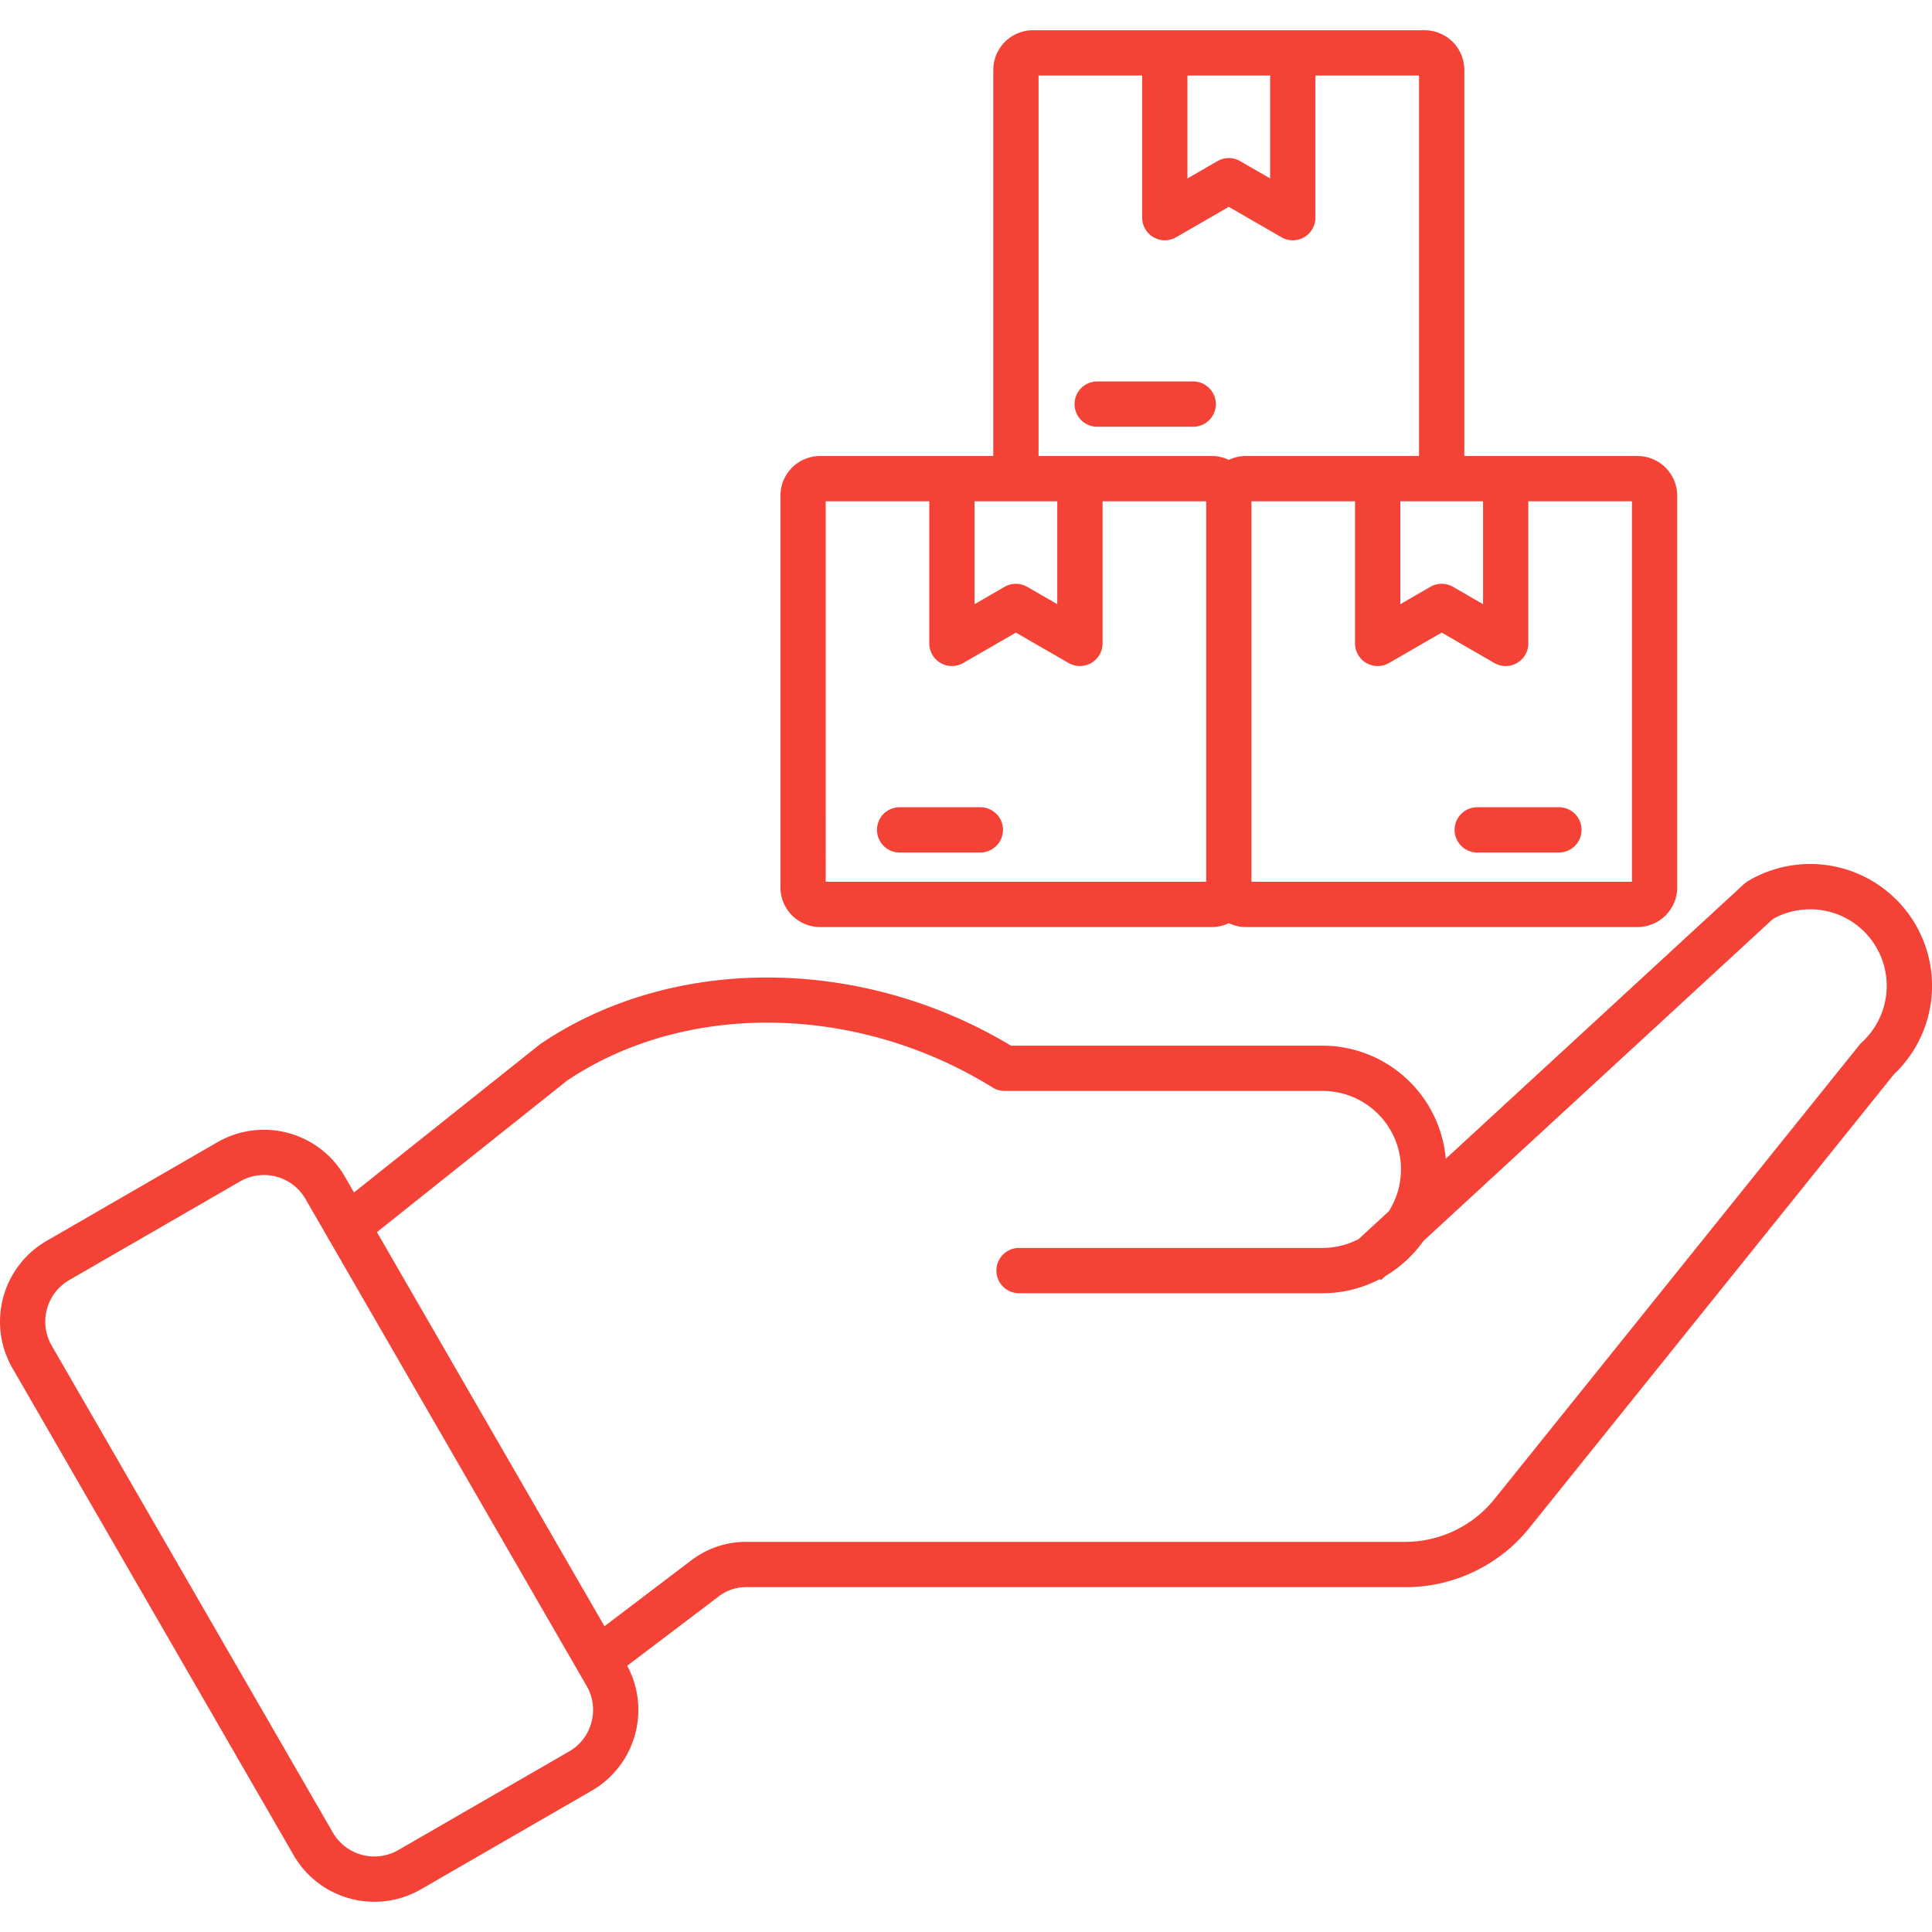 <?xml version="1.0" encoding="UTF-8"?> <svg xmlns="http://www.w3.org/2000/svg" id="Layer_1" viewBox="0 0 512 512" data-name="Layer 1"><path d="m493.449 276.184a6.18 6.18 0 0 0 -.622.66l-96.47 120.039a30.437 30.437 0 0 1 -24.457 11.729h-173.931a23.865 23.865 0 0 0 -14.931 5.02l-22.849 17.337-60.3-104.447 50.421-40.172c31.61-21.116 76.886-20.376 112.76 1.859a5.966 5.966 0 0 0 3.156.9h84.251a20.772 20.772 0 0 1 17.573 31.891l-7.991 7.36a20.631 20.631 0 0 1 -9.582 2.359h-80.42a6 6 0 1 0 0 12h80.42a32.683 32.683 0 0 0 15.181-3.736l.26.288 1.222-1.109a33.133 33.133 0 0 0 10.1-9.308l92.6-85.317a20.287 20.287 0 0 1 23.612 32.648zm-336.723 180.257a12.561 12.561 0 0 0 -1.25-9.629l-74.517-129.069a12.711 12.711 0 0 0 -17.343-4.652l-45.276 26.15a12.708 12.708 0 0 0 -4.652 17.339l74.522 129.073a12.706 12.706 0 0 0 17.338 4.638l45.281-26.141a12.58 12.58 0 0 0 5.9-7.709zm306.474-222.925a6.07 6.07 0 0 0 -1 .745l-79.053 72.829a32.84 32.84 0 0 0 -32.67-29.982h-82.557c-39.662-23.834-89.482-24.127-124.5-.585-.128.09-.269.184-.392.283l-49.209 39.205-2.472-4.27a24.711 24.711 0 0 0 -33.727-9.041l-45.281 26.153a24.713 24.713 0 0 0 -9.039 33.727l74.521 129.07a24.7 24.7 0 0 0 33.728 9.039l45.281-26.146a24.712 24.712 0 0 0 9.389-33.1l24.081-18.253a11.926 11.926 0 0 1 7.671-2.581h173.929a42.07 42.07 0 0 0 33.808-16.21l96.21-119.7a32.285 32.285 0 0 0 -38.718-51.183zm-50.07-19.593a6 6 0 0 1 0 12h-21.642a6 6 0 1 1 0-12zm-147.332 6a6 6 0 0 1 -6 6h-21.388a6 6 0 0 1 0-12h21.39a6 6 0 0 1 6 6zm18.97-112.831a6 6 0 0 1 6-6h25.439a6 6 0 1 1 0 12h-25.439a6 6 0 0 1 -6-6zm147.713 126.584h-100.833v-100.828h27.452v37.662a6 6 0 0 0 9 5.194l13.959-8.058 13.961 8.058a6 6 0 0 0 9-5.194v-37.662h27.462v100.828zm-213.664-100.828h27.453v37.662a6 6 0 0 0 9 5.194l13.96-8.058 13.96 8.058a6 6 0 0 0 9-5.194v-37.662h27.463v100.828h-100.836zm39.45 0v27.268l7.959-4.6a6.006 6.006 0 0 1 6 0l7.959 4.6v-27.268zm44.423-112.831h-27.462v100.829h45.9a10.419 10.419 0 0 1 4.52 1.033 10.408 10.408 0 0 1 4.51-1.033h45.9v-100.829h-27.458v37.662a6 6 0 0 1 -9 5.194l-13.951-8.058-13.96 8.058a6 6 0 0 1 -9-5.194v-37.662zm12 0h21.91v27.269l-7.955-4.595a6.006 6.006 0 0 0 -6 0l-7.958 4.595v-27.269zm56.41 112.831v27.268l7.964-4.6a6 6 0 0 1 6 0l7.959 4.6v-27.268zm6.447-124.833h-103.81a10.526 10.526 0 0 0 -10.506 10.516v102.315h-45.9a10.519 10.519 0 0 0 -10.507 10.511v103.805a10.52 10.52 0 0 0 10.507 10.516h103.8a10.419 10.419 0 0 0 4.52-1.033 10.408 10.408 0 0 0 4.51 1.033h103.8a10.529 10.529 0 0 0 10.521-10.516v-103.8a10.528 10.528 0 0 0 -10.521-10.511h-45.9v-102.32a10.528 10.528 0 0 0 -10.514-10.516z" fill="#f44336" fill-rule="evenodd"></path></svg> 